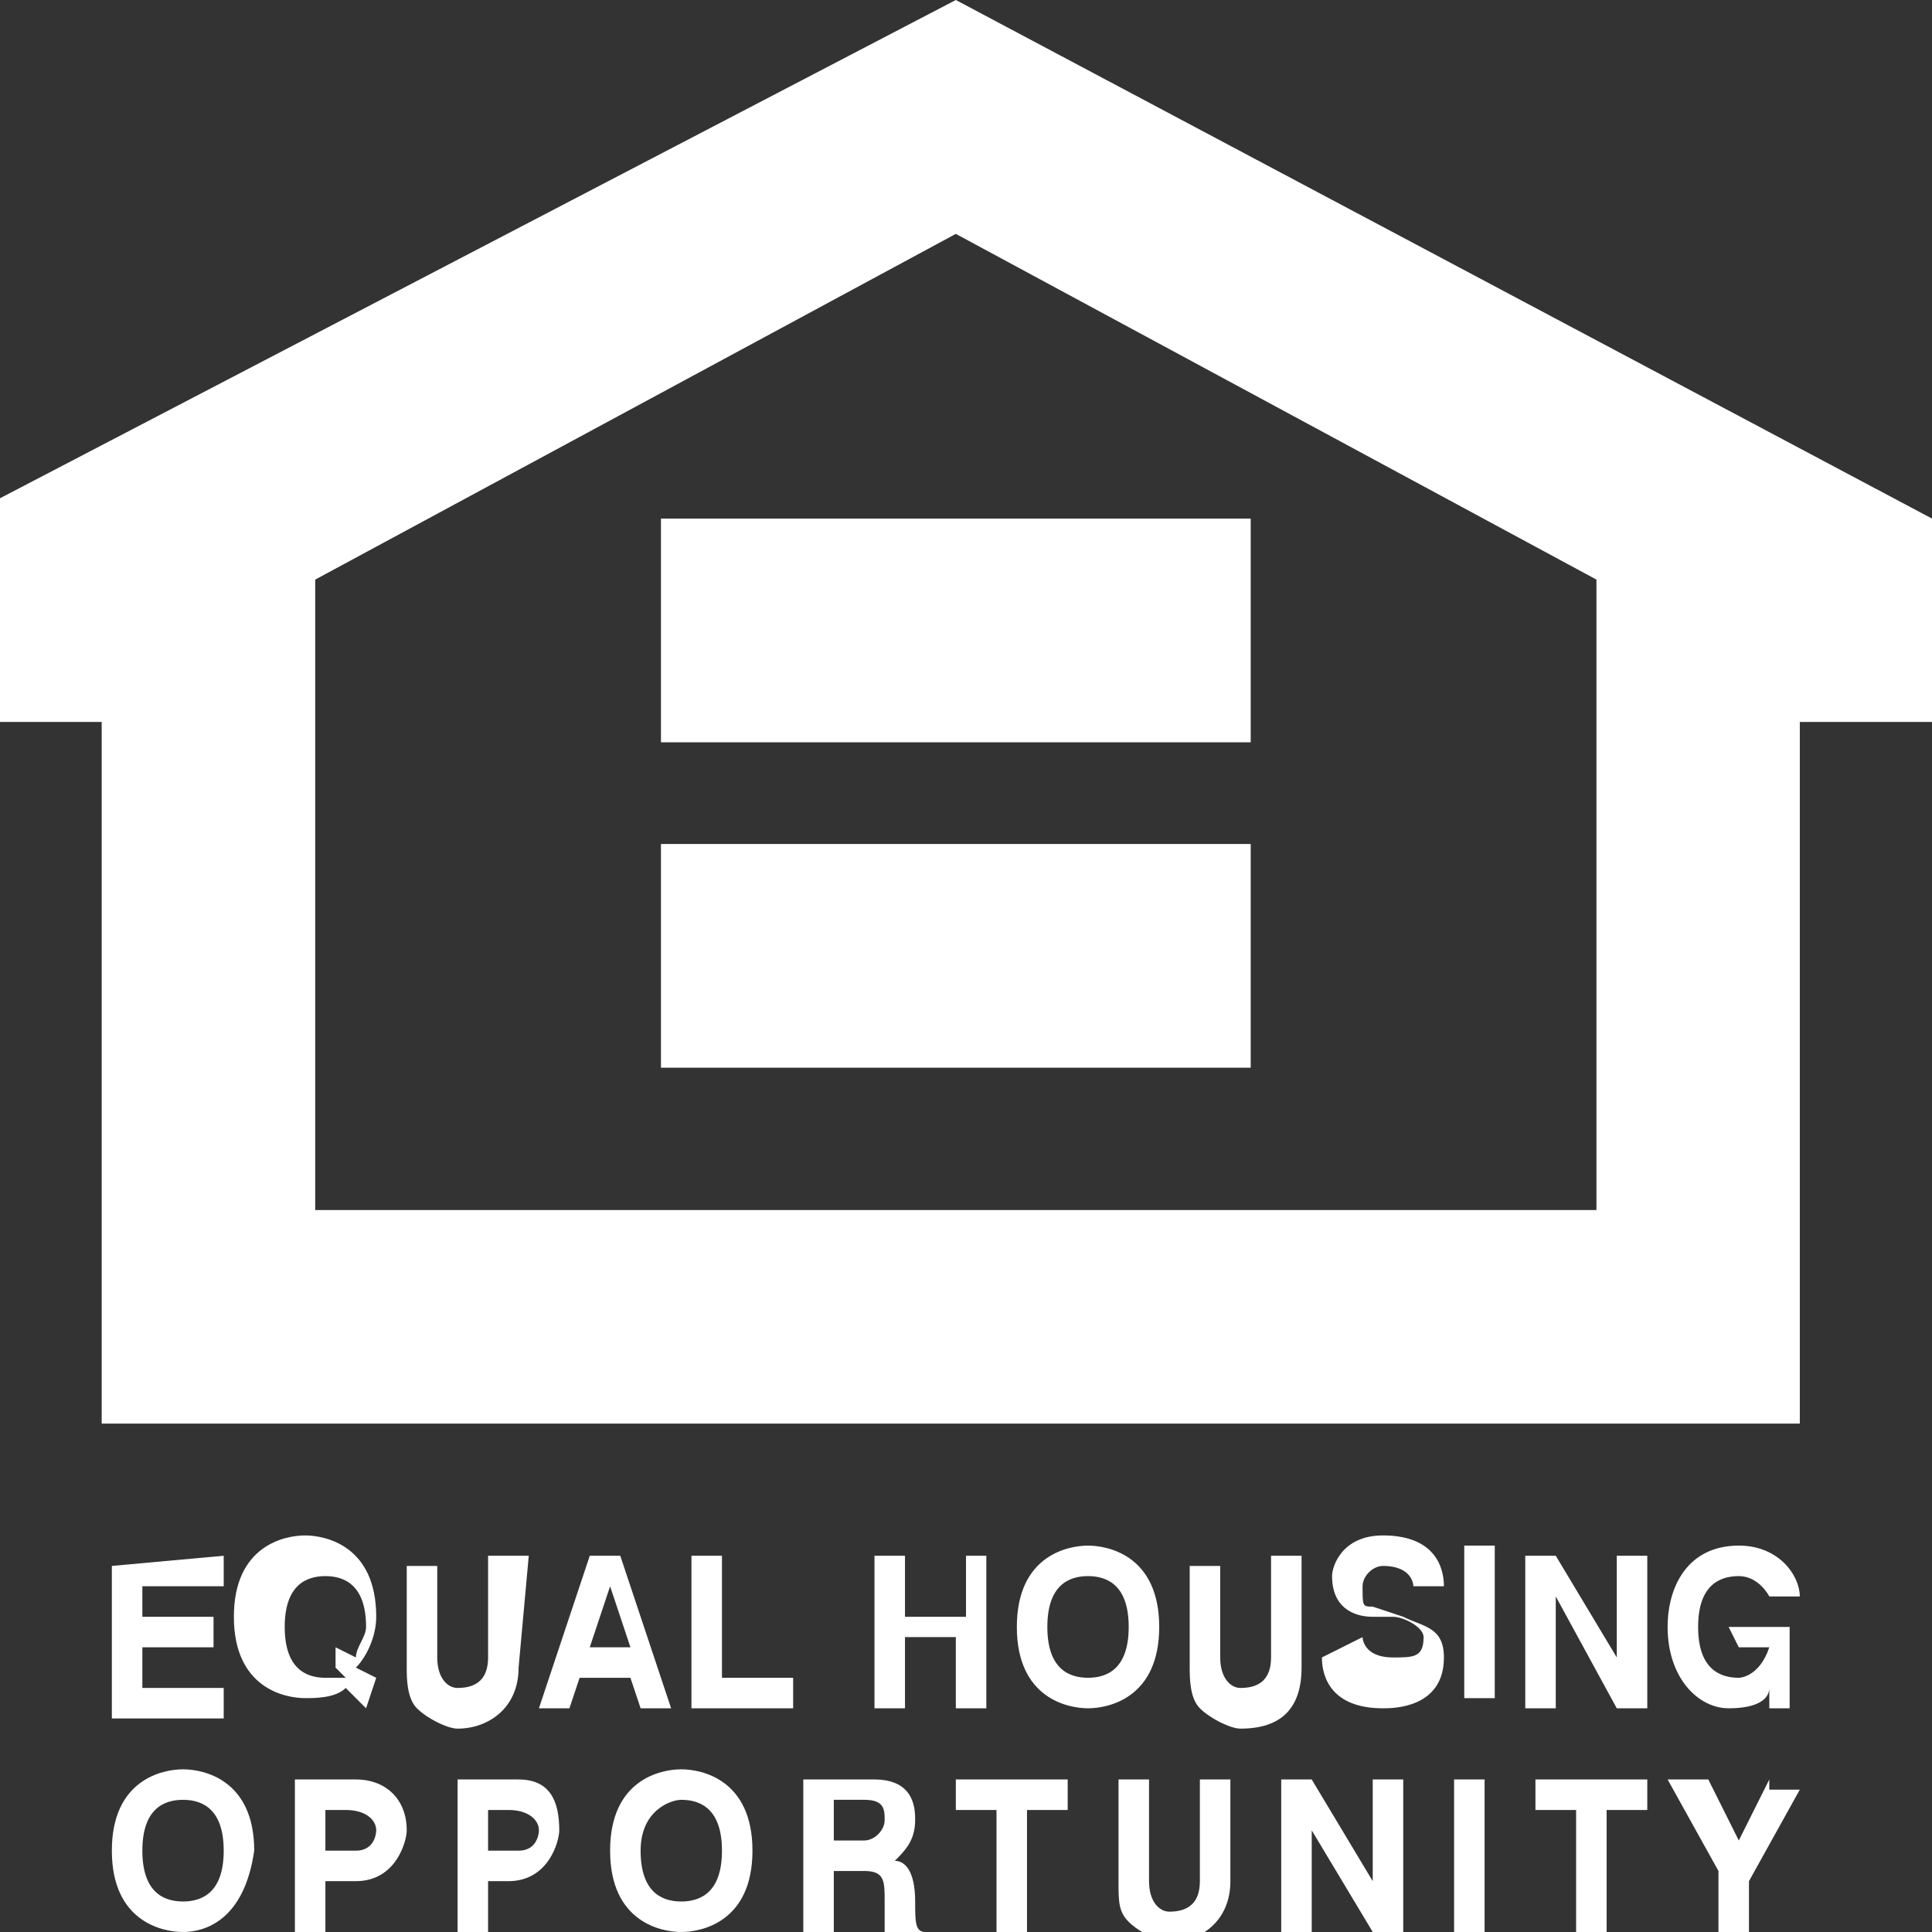 <?xml version="1.0" encoding="utf-8"?>
<!-- Generator: Adobe Illustrator 26.2.1, SVG Export Plug-In . SVG Version: 6.00 Build 0)  -->
<svg version="1.1" id="Layer_1" xmlns="http://www.w3.org/2000/svg" xmlns:xlink="http://www.w3.org/1999/xlink" x="0px" y="0px"
	 viewBox="0 0 19 19" style="enable-background:new 0 0 19 19;" xml:space="preserve">
<rect x="0" y="0" width="19" height="19" fill="#333333" stroke="none"/>
<style type="text/css">
	.st0{fill:#FFFFFF;}
</style>
<path class="st0" d="M6.5,10.5h5.8V8.3H6.5V10.5z M6.5,7.3h5.8V5.1H6.5V7.3z M19,5.1v2h-1.3V14H1V7.1H0V4.9L9.4,0L19,5.1z M3.1,11.9
	h12.6V5.7L9.4,2.3L3.1,5.7V11.9z M17.4,17.5l-0.3,0.6l-0.3-0.6h-0.4l0.5,0.9V19h0.3v-0.5l0.5-0.9h-0.3
	C17.4,17.6,17.4,17.5,17.4,17.5z M15.1,17.5v0.3h0.4V19h0.3v-1.2h0.4v-0.3H15.1z M14.3,19h0.3v-1.5h-0.3V19z M13.5,17.5v1l0,0
	l-0.6-1h-0.3V19h0.3v-1l0.6,1h0.3v-1.5H13.5z M12.1,17.5h-0.3v1c0,0.2-0.1,0.3-0.3,0.3c-0.1,0-0.2-0.1-0.2-0.3v-1H11v1
	c0,0.2,0,0.3,0.1,0.4s0.3,0.2,0.4,0.2c0.3,0,0.6-0.2,0.6-0.6V17.5L12.1,17.5z M9.4,17.5v0.3h0.4V19h0.3v-1.2h0.4v-0.3H9.4z
	 M8.5,18.1c0.1,0,0.2-0.1,0.2-0.2s0-0.2-0.2-0.2H8.2v0.4C8.2,18.1,8.5,18.1,8.5,18.1z M7.9,17.5h0.7C9,17.5,9,17.8,9,17.9
	c0,0.2-0.1,0.3-0.2,0.4c0.1,0,0.2,0.1,0.2,0.4C9,18.9,9,19,9.1,19l0,0H8.7c0-0.1,0-0.1,0-0.3c0-0.2,0-0.3-0.2-0.3H8.2V19H7.9V17.5z
	 M6.3,18.2c0,0.4,0.2,0.5,0.4,0.5s0.4-0.1,0.4-0.5s-0.2-0.5-0.4-0.5C6.6,17.7,6.3,17.8,6.3,18.2z M6,18.2c0-0.7,0.5-0.8,0.7-0.8
	s0.7,0.1,0.7,0.8c0,0.7-0.5,0.8-0.7,0.8S6,18.9,6,18.2z M5.1,18.2c0.2,0,0.2-0.2,0.2-0.2c0-0.1-0.1-0.2-0.3-0.2H4.8v0.4
	C4.8,18.2,5.1,18.2,5.1,18.2z M4.8,19H4.5v-1.5h0.6c0.3,0,0.4,0.2,0.4,0.5c0,0.1-0.1,0.5-0.5,0.5H4.8V19z M3.5,18.2
	c0.2,0,0.2-0.2,0.2-0.2c0-0.1-0.1-0.2-0.3-0.2H3.2v0.4C3.2,18.2,3.5,18.2,3.5,18.2z M3.2,19H2.9v-1.5h0.6C3.8,17.5,4,17.7,4,18
	c0,0.1-0.1,0.5-0.5,0.5H3.2V19z M1.4,18.2c0,0.4,0.2,0.5,0.4,0.5s0.4-0.1,0.4-0.5S2,17.7,1.8,17.7S1.4,17.8,1.4,18.2z M1.1,18.2
	c0-0.7,0.5-0.8,0.7-0.8s0.7,0.1,0.7,0.8C2.4,18.9,2,19,1.8,19S1.1,18.9,1.1,18.2z M17.1,16.2h0.3c-0.1,0.3-0.3,0.3-0.3,0.3
	c-0.2,0-0.4-0.1-0.4-0.5s0.2-0.5,0.4-0.5c0.2,0,0.3,0.2,0.3,0.2h0.3c0-0.2-0.2-0.5-0.6-0.5c-0.5,0-0.7,0.4-0.7,0.8
	c0,0.5,0.3,0.8,0.6,0.8c0.3,0,0.4-0.1,0.4-0.2v0.2h0.2V16H17L17.1,16.2L17.1,16.2z M15.9,15.3v1l0,0l-0.6-1H15v1.5h0.3v-1.1l0.6,1.1
	h0.3v-1.5C16.2,15.3,15.9,15.3,15.9,15.3z M14.4,16.7h0.3v-1.5h-0.3V16.7z M13,16.3c0,0.2,0.1,0.5,0.6,0.5c0.1,0,0.6,0,0.6-0.5
	c0-0.3-0.2-0.3-0.4-0.4l-0.3-0.1c-0.1,0-0.1,0-0.1-0.2c0-0.1,0.1-0.2,0.2-0.2c0.3,0,0.3,0.2,0.3,0.2h0.3c0-0.2-0.1-0.5-0.6-0.5
	c-0.4,0-0.5,0.3-0.5,0.4c0,0.3,0.2,0.4,0.4,0.4h0.2c0.1,0,0.3,0.1,0.3,0.2c0,0.2-0.1,0.2-0.3,0.2c-0.3,0-0.3-0.2-0.3-0.2L13,16.3
	L13,16.3z M12.8,15.3h-0.3v1c0,0.2-0.1,0.3-0.3,0.3c-0.1,0-0.2-0.1-0.2-0.3v-0.9h-0.3v1c0,0.1,0,0.3,0.1,0.4s0.3,0.2,0.4,0.2
	c0.4,0,0.6-0.2,0.6-0.6V15.3z M10.3,16c0,0.4,0.2,0.5,0.4,0.5s0.4-0.1,0.4-0.5s-0.2-0.5-0.4-0.5S10.3,15.6,10.3,16z M10,16
	c0-0.7,0.5-0.8,0.7-0.8s0.7,0.1,0.7,0.8c0,0.7-0.5,0.8-0.7,0.8S10,16.7,10,16z M9.5,15.3v0.6H8.9v-0.6H8.6v1.5h0.3v-0.7h0.5v0.7h0.3
	v-1.5C9.7,15.3,9.5,15.3,9.5,15.3z M6.8,15.3v1.5h1v-0.3H7.1v-1.2H6.8z M6.1,15.3l0.5,1.5H6.3l-0.1-0.3H5.7l-0.1,0.3H5.3l0.5-1.5
	C5.8,15.3,6.1,15.3,6.1,15.3z M5.8,16.2h0.4L6,15.6L5.8,16.2z M5.2,15.3H4.8v1c0,0.2-0.1,0.3-0.3,0.3c-0.1,0-0.2-0.1-0.2-0.3v-0.9H4
	v1c0,0.1,0,0.3,0.1,0.4S4.4,17,4.5,17c0.3,0,0.6-0.2,0.6-0.6L5.2,15.3L5.2,15.3z M3.3,16.2l0.2,0.1c0-0.1,0.1-0.2,0.1-0.3
	c0-0.4-0.2-0.5-0.4-0.5S2.8,15.6,2.8,16s0.2,0.5,0.4,0.5c0.1,0,0.1,0,0.2,0l-0.1-0.1C3.3,16.4,3.3,16.2,3.3,16.2z M3.6,16.8
	l-0.2-0.2c-0.1,0.1-0.3,0.1-0.4,0.1c-0.2,0-0.7-0.1-0.7-0.8s0.5-0.8,0.7-0.8s0.7,0.1,0.7,0.8c0,0.2-0.1,0.4-0.2,0.5l0.2,0.1
	L3.6,16.8z M2.2,15.3v0.3H1.4v0.3h0.7v0.3H1.4v0.4h0.8v0.3H1.1v-1.5L2.2,15.3L2.2,15.3z"/>
</svg>
